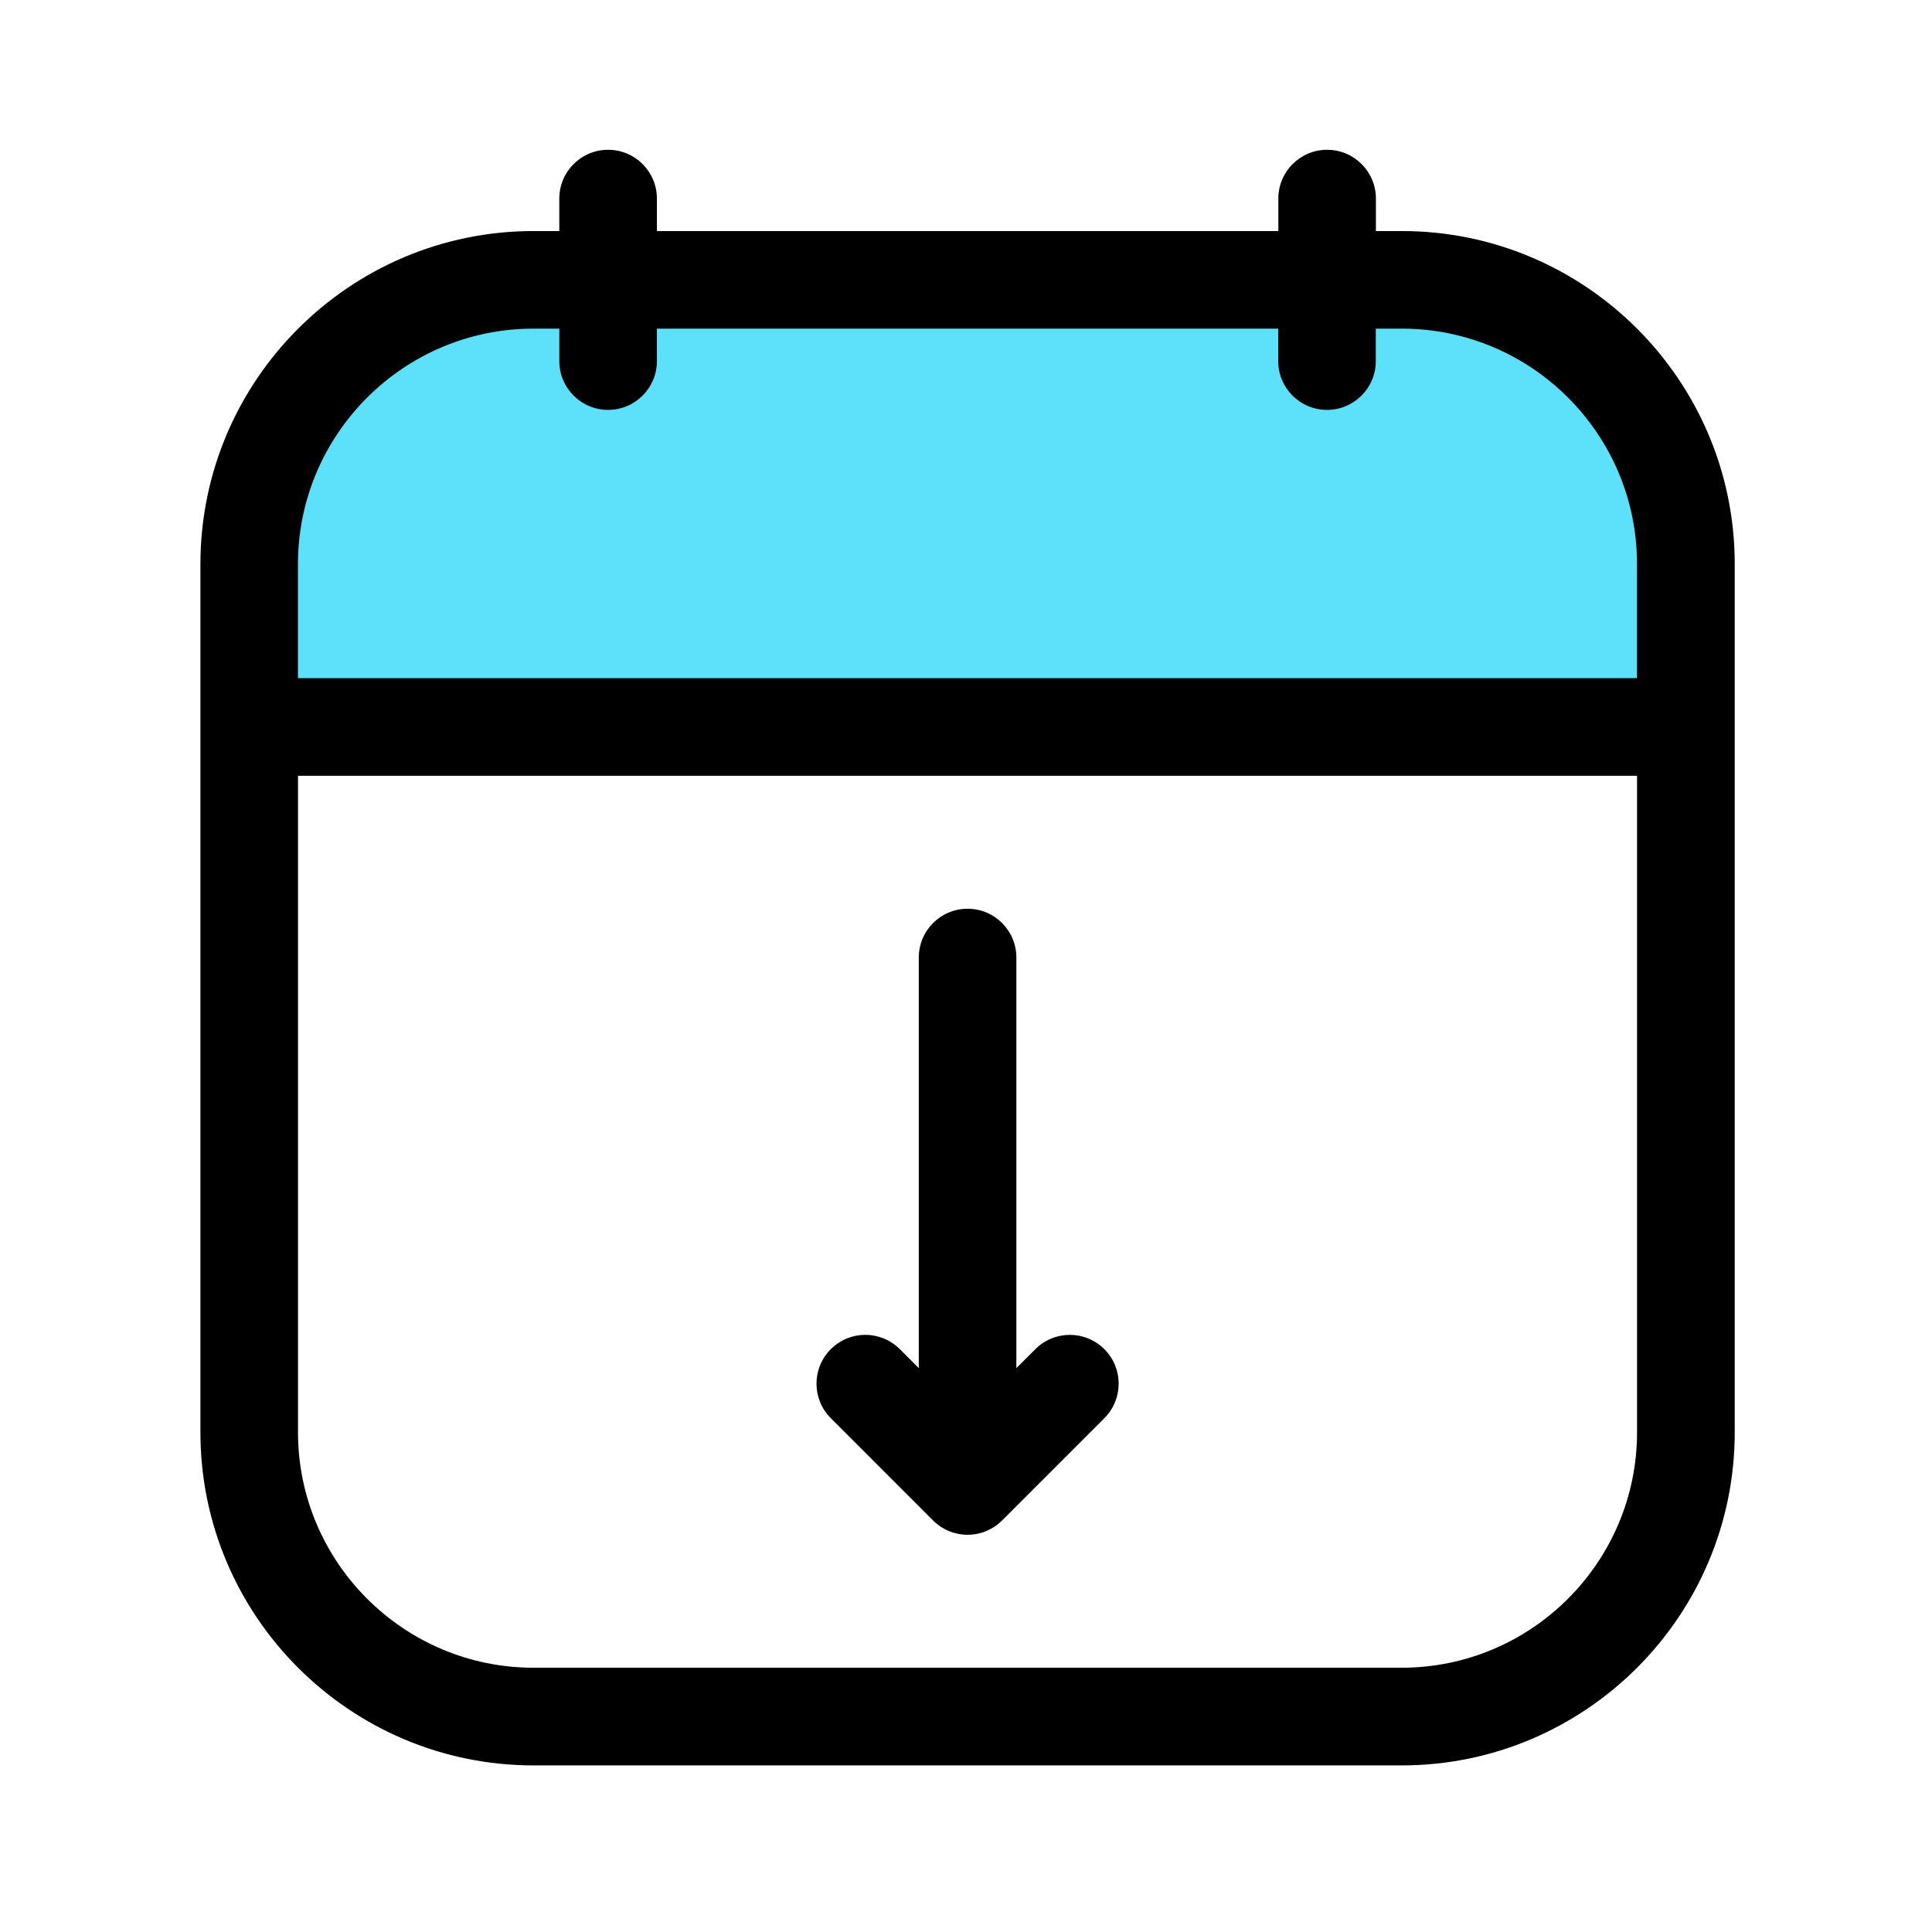 <svg width="114" height="113" viewBox="0 0 114 113" fill="none" xmlns="http://www.w3.org/2000/svg">
<path d="M18.998 19.552L93.313 17.783L100.194 42.161H15.852L18.998 19.552Z" fill="#5DE1FB"/>
<path d="M82.719 13.633H81.187V11.717C81.187 10.127 79.898 8.838 78.308 8.838C76.718 8.838 75.429 10.127 75.429 11.717V13.633H38.761V11.717C38.761 10.127 37.472 8.838 35.882 8.838C34.292 8.838 33.003 10.127 33.003 11.717V13.633H31.48C20.642 13.633 11.826 22.449 11.826 33.287V84.516C11.826 95.354 20.642 104.17 31.48 104.17H82.707C93.544 104.17 102.36 95.354 102.36 84.516V33.274C102.357 22.446 93.547 13.633 82.719 13.633ZM31.48 19.391H33.003V21.307C33.003 22.897 34.292 24.186 35.882 24.186C37.472 24.186 38.761 22.897 38.761 21.307V19.391H75.423V21.307C75.423 22.897 76.712 24.186 78.302 24.186C79.892 24.186 81.181 22.897 81.181 21.307V19.391H82.713C90.368 19.391 96.593 25.616 96.593 33.274V40.014H17.581V33.283C17.584 25.625 23.819 19.391 31.48 19.391ZM82.707 98.406H31.48C23.819 98.406 17.584 92.174 17.584 84.513V45.775H96.596V84.51C96.599 92.171 90.365 98.406 82.707 98.406Z" fill="black"/>
<path d="M61.092 79.609L59.972 80.728V56.5C59.972 54.91 58.683 53.621 57.093 53.621C55.504 53.621 54.214 54.91 54.214 56.5V80.728L53.095 79.609C51.969 78.483 50.149 78.483 49.023 79.609C47.897 80.734 47.897 82.558 49.023 83.681L55.056 89.717C55.596 90.254 56.329 90.561 57.093 90.561C57.858 90.561 58.59 90.257 59.128 89.717L65.164 83.681C66.29 82.555 66.29 80.731 65.164 79.609C64.038 78.486 62.218 78.483 61.092 79.609Z" fill="black"/>
</svg>
